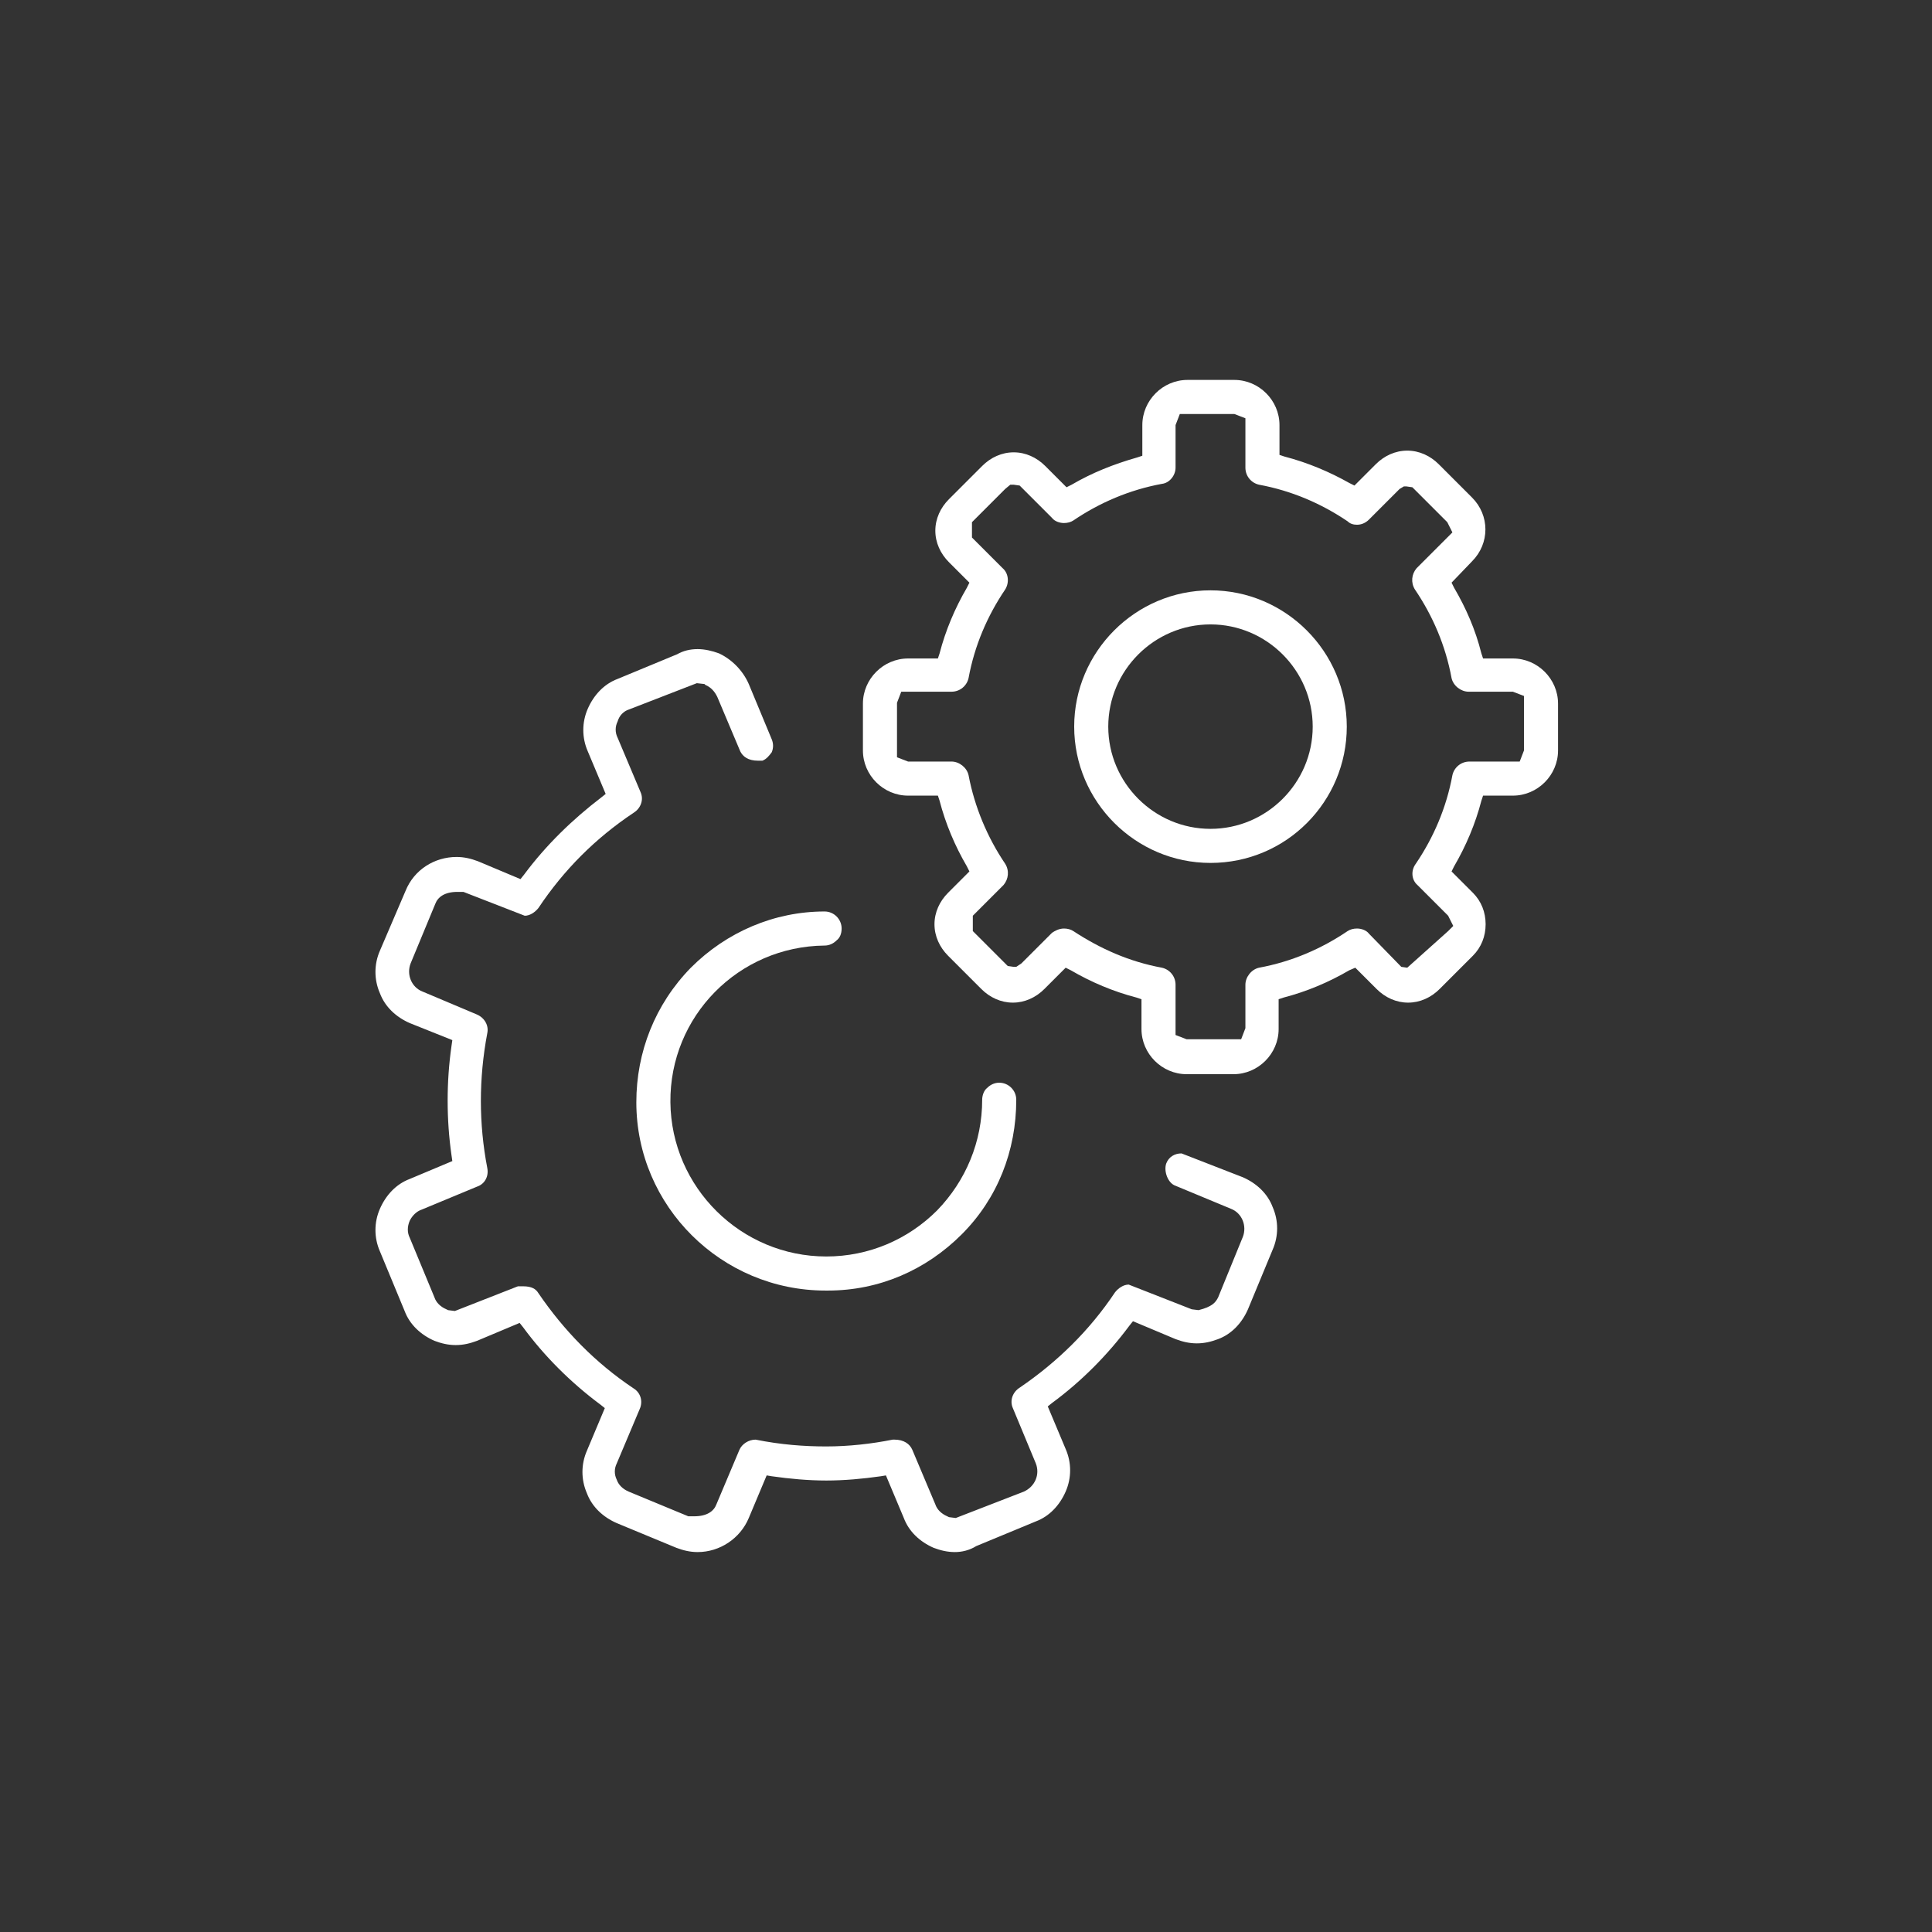 <?xml version="1.0" encoding="utf-8"?>
<!-- Generator: Adobe Illustrator 23.0.3, SVG Export Plug-In . SVG Version: 6.00 Build 0)  -->
<svg version="1.1" id="Слой_1" xmlns="http://www.w3.org/2000/svg" xmlns:xlink="http://www.w3.org/1999/xlink" x="0px" y="0px"
	 viewBox="0 0 22.68 22.68" style="enable-background:new 0 0 22.68 22.68;" xml:space="preserve">
<rect x="0" y="0" width="22.68" height="22.68" fill="#333333" stroke="none"/>
<style type="text/css">
	.st0{display:none;fill:#FFFFFF;}
	.st1{fill:#FFFFFF;}
</style>
<g>
	<path class="st0" d="M19.38,11.07H17.8V7.85h-1.61V6.51h-2.15v4.56H8.67V6.51H6.53v1.34H4.92v3.22H3.28v0.54h1.64v3.22h1.61v1.34
		h2.15v-4.56h5.37v4.56h2.15v-1.34h1.61v-3.22h1.58v-0.54H19.38z M5.45,14.29v-5.9h1.08v5.9C6.53,14.29,5.45,14.29,5.45,14.29z
		 M8.14,15.63H7.06V7.05h1.07v8.58H8.14z M15.65,15.63h-1.07V7.05h1.07V15.63z M17.26,14.29h-1.07v-5.9h1.07V14.29z"/>
	<g>
		<g>
			<path class="st0" d="M11.49,18.25l0.7-0.29c0.38-0.15,0.55-0.59,0.4-0.96l-0.18-0.44c0.35-0.26,0.66-0.57,0.92-0.92l0.44,0.18
				c0.18,0.07,0.38,0.07,0.56,0s0.32-0.22,0.4-0.4l0.29-0.7c0.15-0.38-0.02-0.81-0.4-0.96l-0.65-0.27
				c-0.15-0.06-0.31,0.01-0.37,0.15s0.01,0.31,0.15,0.37l0.65,0.27c0.09,0.03,0.13,0.13,0.09,0.22l-0.29,0.7
				c-0.02,0.04-0.05,0.07-0.09,0.09s-0.09,0.02-0.13,0l-0.65-0.27c-0.13-0.05-0.27-0.01-0.34,0.1c-0.29,0.44-0.66,0.8-1.09,1.09
				c-0.11,0.07-0.16,0.22-0.11,0.34l0.27,0.65c0.03,0.09-0.01,0.18-0.09,0.22l-0.7,0.29c-0.04,0.02-0.09,0.02-0.13,0
				s-0.07-0.05-0.09-0.09l-0.27-0.65c-0.05-0.13-0.18-0.2-0.32-0.17c-0.51,0.1-1.03,0.1-1.54,0c-0.13-0.03-0.27,0.05-0.32,0.17
				l-0.27,0.65c-0.03,0.09-0.13,0.13-0.22,0.09l-0.7-0.29c-0.04-0.02-0.07-0.05-0.09-0.09s-0.02-0.09,0-0.13l0.27-0.65
				c0.05-0.13,0.01-0.27-0.1-0.34c-0.44-0.29-0.8-0.66-1.09-1.09c-0.07-0.11-0.22-0.16-0.34-0.11l-0.65,0.27
				c-0.04,0.02-0.09,0.02-0.13,0s-0.07-0.05-0.09-0.09l-0.29-0.7c-0.02-0.04-0.02-0.09,0-0.13s0.05-0.07,0.09-0.09L5.64,14
				c0.13-0.05,0.2-0.18,0.17-0.32c-0.1-0.51-0.1-1.03,0-1.54c0.03-0.13-0.05-0.27-0.17-0.32l-0.65-0.27
				c-0.09-0.03-0.13-0.13-0.09-0.22l0.29-0.7c0.03-0.09,0.13-0.13,0.22-0.09l0.65,0.27c0.13,0.05,0.27,0.01,0.34-0.1
				c0.29-0.44,0.66-0.8,1.09-1.09C7.6,9.54,7.64,9.4,7.59,9.27L7.33,8.63c-0.02-0.04-0.02-0.09,0-0.13
				c0.01-0.04,0.04-0.08,0.09-0.09l0.7-0.29c0.04-0.02,0.09-0.02,0.13,0c0.04,0.01,0.07,0.05,0.09,0.09l0.27,0.65
				c0.06,0.15,0.23,0.22,0.37,0.15c0.14-0.06,0.21-0.23,0.15-0.37L8.87,7.99c-0.07-0.18-0.22-0.32-0.4-0.4
				C8.38,7.56,8.28,7.54,8.19,7.54S7.99,7.56,7.9,7.59L7.2,7.88C7.02,7.95,6.88,8.1,6.8,8.28c-0.07,0.18-0.07,0.38,0,0.56l0.18,0.44
				C6.63,9.54,6.32,9.85,6.06,10.2l-0.44-0.18c-0.38-0.15-0.81,0.02-0.96,0.4l-0.3,0.7c-0.15,0.38,0.02,0.81,0.4,0.96l0.44,0.18
				c-0.06,0.43-0.06,0.87,0,1.31l-0.44,0.18c-0.18,0.07-0.32,0.22-0.4,0.4c-0.07,0.18-0.07,0.38,0,0.56l0.29,0.7
				c0.07,0.18,0.22,0.32,0.4,0.4c0.18,0.07,0.38,0.07,0.56,0l0.44-0.18c0.26,0.35,0.57,0.66,0.92,0.92l-0.18,0.44
				c-0.07,0.18-0.07,0.38,0,0.56s0.22,0.32,0.4,0.4l0.7,0.29c0.38,0.15,0.81-0.02,0.96-0.4l0.18-0.44c0.43,0.06,0.87,0.06,1.31,0
				l0.18,0.44c0.07,0.18,0.22,0.32,0.4,0.4C11.11,18.32,11.31,18.32,11.49,18.25z"/>
			<path class="st1" d="M11.21,18.22c-0.09,0-0.17-0.02-0.25-0.05c-0.16-0.07-0.29-0.19-0.35-0.35l-0.21-0.5l-0.06,0.01
				c-0.21,0.03-0.43,0.05-0.64,0.05s-0.43-0.02-0.64-0.05L9,17.32l-0.21,0.5c-0.1,0.24-0.34,0.4-0.6,0.4
				c-0.09,0-0.17-0.02-0.25-0.05l-0.7-0.29c-0.16-0.07-0.29-0.19-0.35-0.35c-0.07-0.16-0.07-0.34,0-0.5l0.21-0.5l-0.05-0.04
				c-0.35-0.26-0.66-0.57-0.91-0.91L6.1,15.53l-0.5,0.21c-0.08,0.03-0.16,0.05-0.25,0.05s-0.17-0.02-0.25-0.05
				c-0.16-0.07-0.29-0.19-0.35-0.35l-0.29-0.7c-0.07-0.16-0.07-0.34,0-0.5s0.19-0.29,0.35-0.35l0.5-0.21L5.3,13.56
				c-0.06-0.42-0.06-0.86,0-1.28l0.01-0.07l-0.5-0.2c-0.16-0.07-0.29-0.19-0.35-0.35c-0.07-0.16-0.07-0.34,0-0.5l0.3-0.7
				c0.1-0.25,0.34-0.4,0.6-0.4c0.09,0,0.17,0.02,0.25,0.05l0.5,0.21l0.04-0.05c0.26-0.35,0.57-0.65,0.91-0.91l0.05-0.04L6.9,8.82
				c-0.07-0.16-0.07-0.34,0-0.5s0.19-0.29,0.35-0.35l0.7-0.29C8.02,7.64,8.1,7.62,8.19,7.62c0.08,0,0.17,0.02,0.25,0.05
				c0.15,0.07,0.28,0.2,0.35,0.36l0.27,0.65c0.02,0.05,0.02,0.1,0,0.15C9.03,8.87,9,8.91,8.95,8.93c-0.02,0-0.04,0-0.05,0
				c-0.12,0-0.18-0.05-0.21-0.11L8.42,8.18C8.39,8.12,8.35,8.07,8.28,8.04L8.27,8.03L8.18,8.02l-0.8,0.31
				C7.32,8.35,7.27,8.4,7.25,8.47c-0.03,0.06-0.03,0.13,0,0.19L7.52,9.3c0.04,0.09,0,0.19-0.08,0.24c-0.45,0.3-0.82,0.67-1.12,1.12
				c-0.04,0.05-0.1,0.09-0.16,0.09l-0.72-0.28c-0.02,0-0.05,0-0.07,0c-0.15,0-0.23,0.06-0.26,0.14l-0.29,0.7
				c-0.05,0.13,0.01,0.28,0.14,0.33l0.64,0.27c0.09,0.04,0.14,0.13,0.12,0.22c-0.1,0.53-0.1,1.06,0,1.58
				c0.02,0.1-0.03,0.19-0.12,0.22L4.95,14.2c-0.06,0.02-0.11,0.07-0.14,0.13c-0.03,0.07-0.03,0.14,0,0.2l0.29,0.7
				c0.02,0.06,0.07,0.11,0.14,0.14l0.02,0.01l0.08,0.01l0.74-0.29c0.02,0,0.04,0,0.06,0c0.1,0,0.15,0.03,0.18,0.08
				c0.3,0.44,0.67,0.82,1.12,1.12c0.08,0.05,0.11,0.15,0.07,0.24l-0.27,0.64c-0.03,0.06-0.03,0.13,0,0.19
				c0.02,0.06,0.07,0.11,0.14,0.14l0.7,0.29c0.02,0,0.05,0,0.07,0c0.15,0,0.23-0.06,0.26-0.14l0.27-0.64
				c0.03-0.07,0.11-0.12,0.19-0.12c0.3,0.06,0.57,0.08,0.83,0.08s0.53-0.03,0.78-0.08c0,0,0.01,0,0.02,0c0.11,0,0.18,0.05,0.21,0.12
				l0.27,0.64c0.02,0.06,0.07,0.11,0.14,0.14l0.02,0.01l0.08,0.01l0.8-0.31c0.13-0.06,0.19-0.2,0.14-0.33l-0.27-0.65
				c-0.04-0.09,0-0.19,0.08-0.24c0.44-0.3,0.82-0.67,1.12-1.12c0.04-0.05,0.1-0.09,0.16-0.09l0.74,0.29l0.08,0.01
				c0.16-0.04,0.2-0.09,0.23-0.15l0.29-0.71c0.05-0.13-0.01-0.28-0.14-0.33l-0.65-0.27c-0.09-0.03-0.14-0.17-0.11-0.26
				c0.03-0.08,0.1-0.12,0.18-0.12l0.72,0.28c0.16,0.07,0.29,0.19,0.35,0.35c0.07,0.16,0.07,0.34,0,0.5l-0.29,0.7
				c-0.07,0.16-0.19,0.29-0.35,0.35c-0.08,0.03-0.16,0.05-0.25,0.05s-0.17-0.02-0.25-0.05l-0.5-0.21l-0.04,0.05
				c-0.26,0.35-0.57,0.66-0.91,0.91l-0.05,0.04l0.21,0.5c0.07,0.16,0.07,0.34,0,0.5s-0.19,0.29-0.35,0.35l-0.7,0.29
				C11.38,18.2,11.29,18.22,11.21,18.22z"/>
			<path class="st0" d="M7.39,12.94c0.01,1.27,1.04,2.29,2.31,2.29c0.01,0,0.01,0,0.02,0c0.62-0.01,1.2-0.25,1.63-0.69
				s0.67-1.02,0.67-1.64c0-0.15-0.13-0.28-0.28-0.28l0,0c-0.16,0-0.28,0.13-0.28,0.29c0,0.46-0.17,0.9-0.5,1.24
				c-0.33,0.33-0.76,0.52-1.23,0.52H9.72c-0.96,0-1.74-0.77-1.74-1.73c-0.01-0.96,0.77-1.75,1.73-1.76c0.16,0,0.28-0.13,0.28-0.29
				c0-0.15-0.13-0.28-0.28-0.28l0,0C8.4,10.62,7.38,11.66,7.39,12.94z"/>
			<path class="st1" d="M9.69,15.15c-1.22,0-2.22-0.99-2.22-2.21c0-0.59,0.22-1.15,0.64-1.58c0.42-0.42,0.98-0.66,1.57-0.66
				c0.11,0,0.2,0.09,0.2,0.2c0,0.06-0.02,0.11-0.06,0.14c-0.04,0.04-0.09,0.06-0.14,0.06c-1.01,0.01-1.82,0.83-1.81,1.84
				c0.01,1,0.83,1.81,1.83,1.81c0.5,0,0.96-0.2,1.3-0.54c0.34-0.35,0.53-0.81,0.53-1.3c0-0.05,0.02-0.11,0.06-0.14
				c0.04-0.04,0.09-0.06,0.14-0.06c0.11,0,0.2,0.09,0.2,0.2c0,0.6-0.22,1.16-0.64,1.58s-0.97,0.66-1.57,0.66H9.69z"/>
			<path class="st0" d="M14.49,4.38h-0.55c-0.34,0-0.61,0.28-0.61,0.61v0.28c-0.28,0.07-0.54,0.18-0.79,0.33l-0.2-0.2
				c-0.11-0.11-0.27-0.18-0.43-0.18s-0.32,0.06-0.43,0.18l-0.39,0.39c-0.11,0.11-0.18,0.27-0.18,0.43s0.06,0.32,0.18,0.43l0.2,0.2
				c-0.14,0.25-0.25,0.51-0.33,0.79h-0.28c-0.34,0-0.61,0.28-0.61,0.61V8.8c0,0.34,0.28,0.61,0.61,0.61h0.28
				c0.07,0.28,0.18,0.54,0.33,0.79l-0.2,0.2c-0.11,0.11-0.18,0.27-0.18,0.43s0.06,0.32,0.18,0.43l0.39,0.39
				c0.11,0.11,0.27,0.18,0.43,0.18s0.32-0.06,0.43-0.18l0.2-0.2c0.25,0.14,0.51,0.25,0.79,0.33v0.28c0,0.34,0.28,0.61,0.61,0.61
				h0.55c0.34,0,0.61-0.28,0.61-0.61v-0.28c0.28-0.07,0.54-0.18,0.79-0.33l0.2,0.2c0.11,0.11,0.27,0.18,0.43,0.18
				s0.32-0.06,0.43-0.18l0.39-0.39c0.24-0.24,0.24-0.63,0-0.87l-0.2-0.2c0.14-0.25,0.25-0.51,0.33-0.79h0.28
				c0.34,0,0.61-0.28,0.61-0.61V8.26c0-0.34-0.28-0.61-0.61-0.61h-0.28c-0.07-0.28-0.18-0.54-0.33-0.79l0.2-0.2
				c0.24-0.24,0.24-0.63,0-0.87L16.95,5.4c-0.11-0.11-0.27-0.18-0.43-0.18S16.2,5.28,16.09,5.4l-0.2,0.2
				c-0.25-0.14-0.51-0.25-0.79-0.33V4.99C15.1,4.65,14.82,4.38,14.49,4.38z M15.77,6.2c0.05,0.03,0.1,0.05,0.16,0.05
				c0.07,0,0.15-0.03,0.2-0.08l0.36-0.36C16.5,5.8,16.51,5.8,16.52,5.8s0.02,0,0.03,0.01l0.39,0.39c0.02,0.02,0.02,0.05,0,0.06
				l-0.36,0.36c-0.09,0.09-0.11,0.25-0.03,0.36c0.21,0.31,0.35,0.65,0.42,1.01c0.03,0.13,0.14,0.23,0.28,0.23h0.51
				c0.03,0,0.05,0.02,0.05,0.05v0.55c0,0.03-0.02,0.05-0.05,0.05h-0.52c-0.13,0-0.25,0.09-0.28,0.23c-0.07,0.36-0.21,0.7-0.42,1.01
				c-0.07,0.11-0.06,0.26,0.03,0.36l0.36,0.36c0.02,0.02,0.02,0.05,0,0.06l-0.39,0.39c-0.01,0.01-0.02,0.01-0.03,0.01
				s-0.02,0-0.03-0.01l-0.36-0.36c-0.09-0.09-0.25-0.11-0.36-0.03c-0.31,0.21-0.65,0.35-1.01,0.42c-0.13,0.03-0.23,0.14-0.23,0.28
				v0.51c0,0.03-0.02,0.05-0.05,0.05h-0.55c-0.03,0-0.05-0.02-0.05-0.05v-0.51c0-0.13-0.09-0.25-0.23-0.28
				c-0.36-0.07-0.7-0.21-1.01-0.42c-0.11-0.07-0.26-0.06-0.36,0.03l-0.36,0.36c-0.01,0.01-0.02,0.01-0.03,0.01s-0.02,0-0.03-0.01
				l-0.39-0.39c-0.01-0.01-0.01-0.02-0.01-0.03c0-0.01,0-0.02,0.01-0.03l0.36-0.36c0.09-0.09,0.11-0.25,0.03-0.36
				C11.64,9.8,11.5,9.46,11.43,9.1c-0.03-0.13-0.14-0.23-0.28-0.23h-0.51c-0.03,0-0.05-0.02-0.05-0.05V8.25
				c0-0.03,0.02-0.05,0.05-0.05h0.51c0.13,0,0.25-0.09,0.28-0.23c0.07-0.36,0.21-0.7,0.42-1.01c0.07-0.11,0.06-0.26-0.03-0.36
				l-0.36-0.36c-0.01-0.01-0.01-0.02-0.01-0.03s0-0.02,0.01-0.03l0.39-0.39c0.01-0.01,0.02-0.01,0.03-0.01s0.02,0,0.03,0.01
				l0.36,0.36c0.09,0.09,0.25,0.11,0.36,0.03c0.31-0.21,0.65-0.35,1.01-0.42c0.13-0.03,0.23-0.14,0.23-0.28v-0.5
				c0-0.03,0.02-0.05,0.05-0.05h0.55c0.03,0,0.05,0.02,0.05,0.05v0.51c0,0.13,0.09,0.25,0.23,0.28C15.12,5.85,15.46,5.99,15.77,6.2z
				"/>
			<path class="st1" d="M13.93,12.61c-0.29,0-0.53-0.24-0.53-0.53v-0.35l-0.06-0.02c-0.27-0.07-0.53-0.18-0.77-0.32l-0.06-0.03
				l-0.25,0.25c-0.1,0.1-0.23,0.16-0.37,0.16s-0.27-0.06-0.37-0.16l-0.39-0.39c-0.1-0.1-0.16-0.23-0.16-0.37s0.06-0.27,0.16-0.37
				l0.25-0.25l-0.03-0.06c-0.14-0.24-0.25-0.5-0.32-0.77l-0.02-0.06h-0.35c-0.29,0-0.53-0.24-0.53-0.53V8.26
				c0-0.29,0.24-0.53,0.53-0.53h0.35l0.02-0.06c0.07-0.27,0.18-0.53,0.32-0.77l0.03-0.06L11.14,6.6c-0.1-0.1-0.16-0.23-0.16-0.37
				s0.06-0.27,0.16-0.37l0.39-0.39c0.1-0.1,0.23-0.16,0.37-0.16s0.27,0.06,0.37,0.16l0.25,0.25l0.06-0.03
				c0.24-0.14,0.49-0.24,0.77-0.32l0.06-0.02V4.99c0-0.29,0.24-0.53,0.53-0.53h0.55c0.29,0,0.53,0.24,0.53,0.53v0.35l0.06,0.02
				c0.27,0.07,0.53,0.18,0.76,0.31L15.9,5.7l0.25-0.25c0.1-0.1,0.23-0.16,0.37-0.16c0.14,0,0.27,0.06,0.37,0.16l0.39,0.39
				c0.21,0.21,0.21,0.54,0,0.75l-0.24,0.25l0.03,0.06c0.14,0.24,0.25,0.49,0.32,0.77l0.02,0.06h0.35c0.29,0,0.53,0.24,0.53,0.53
				v0.55c0,0.29-0.24,0.53-0.53,0.53h-0.35L17.39,9.4c-0.07,0.27-0.18,0.53-0.32,0.77l-0.03,0.06l0.25,0.25
				c0.1,0.1,0.15,0.23,0.15,0.37s-0.05,0.27-0.15,0.37l-0.39,0.39c-0.1,0.1-0.23,0.16-0.37,0.16c-0.14,0-0.27-0.06-0.37-0.16
				l-0.25-0.25l-0.07,0.03c-0.24,0.14-0.5,0.25-0.77,0.32l-0.06,0.02v0.35c0,0.29-0.24,0.53-0.53,0.53H13.93z M12.49,10.9
				c0.04,0,0.08,0.01,0.11,0.03c0.32,0.21,0.66,0.36,1.04,0.43c0.09,0.02,0.16,0.1,0.16,0.2v0.59l0.13,0.05h0.64l0.05-0.13v-0.51
				c0-0.09,0.07-0.18,0.16-0.2c0.38-0.07,0.73-0.22,1.04-0.43c0.03-0.02,0.07-0.03,0.11-0.03c0.05,0,0.11,0.02,0.14,0.06l0.38,0.39
				l0.07,0.01L17,10.93l0.06-0.06L17,10.75l-0.36-0.36c-0.07-0.06-0.08-0.17-0.02-0.25c0.21-0.31,0.36-0.66,0.43-1.04
				c0.02-0.09,0.1-0.16,0.2-0.16h0.59l0.05-0.13V8.17l-0.13-0.05h-0.52c-0.09,0-0.18-0.07-0.2-0.16c-0.07-0.38-0.22-0.73-0.43-1.04
				c-0.05-0.08-0.04-0.18,0.02-0.25l0.42-0.42l-0.06-0.12l-0.41-0.41l-0.07-0.01h-0.03l-0.05,0.03L16.07,6.1
				c-0.04,0.04-0.09,0.06-0.14,0.06c-0.04,0-0.08-0.01-0.11-0.04c-0.31-0.21-0.66-0.36-1.04-0.43c-0.09-0.02-0.16-0.1-0.16-0.2V4.91
				l-0.13-0.05h-0.64L13.8,4.99v0.5c0,0.09-0.07,0.18-0.16,0.19c-0.38,0.07-0.73,0.22-1.04,0.43c-0.03,0.02-0.07,0.03-0.11,0.03
				c-0.05,0-0.11-0.02-0.14-0.06L11.97,5.7L11.9,5.69h-0.04L11.8,5.74l-0.39,0.39v0.18l0.36,0.36c0.07,0.06,0.08,0.17,0.03,0.25
				c-0.21,0.31-0.36,0.66-0.43,1.04c-0.02,0.09-0.1,0.16-0.2,0.16h-0.59l-0.05,0.13v0.64l0.13,0.05h0.51c0.09,0,0.18,0.07,0.2,0.16
				c0.07,0.37,0.22,0.73,0.43,1.04c0.05,0.08,0.04,0.18-0.02,0.25l-0.36,0.36v0.18l0.41,0.41l0.07,0.01h0.03l0.06-0.04l0.36-0.36
				C12.38,10.93,12.43,10.9,12.49,10.9z"/>
			<path class="st0" d="M12.53,8.53c0,0.93,0.76,1.69,1.69,1.69s1.69-0.76,1.69-1.69c-0.01-0.93-0.77-1.69-1.7-1.69
				S12.53,7.6,12.53,8.53z M15.33,8.53c0,0.62-0.5,1.12-1.12,1.12s-1.12-0.5-1.12-1.12s0.5-1.12,1.12-1.12
				C14.83,7.41,15.33,7.92,15.33,8.53z"/>
			<path class="st1" d="M14.21,10.13c-0.88,0-1.6-0.72-1.6-1.6s0.72-1.6,1.6-1.6s1.6,0.72,1.6,1.6S15.1,10.13,14.21,10.13z
				 M14.21,7.33c-0.66,0-1.2,0.54-1.2,1.2s0.54,1.2,1.2,1.2s1.2-0.54,1.2-1.2S14.87,7.33,14.21,7.33z"/>
		</g>
	</g>
</g>
</svg>
